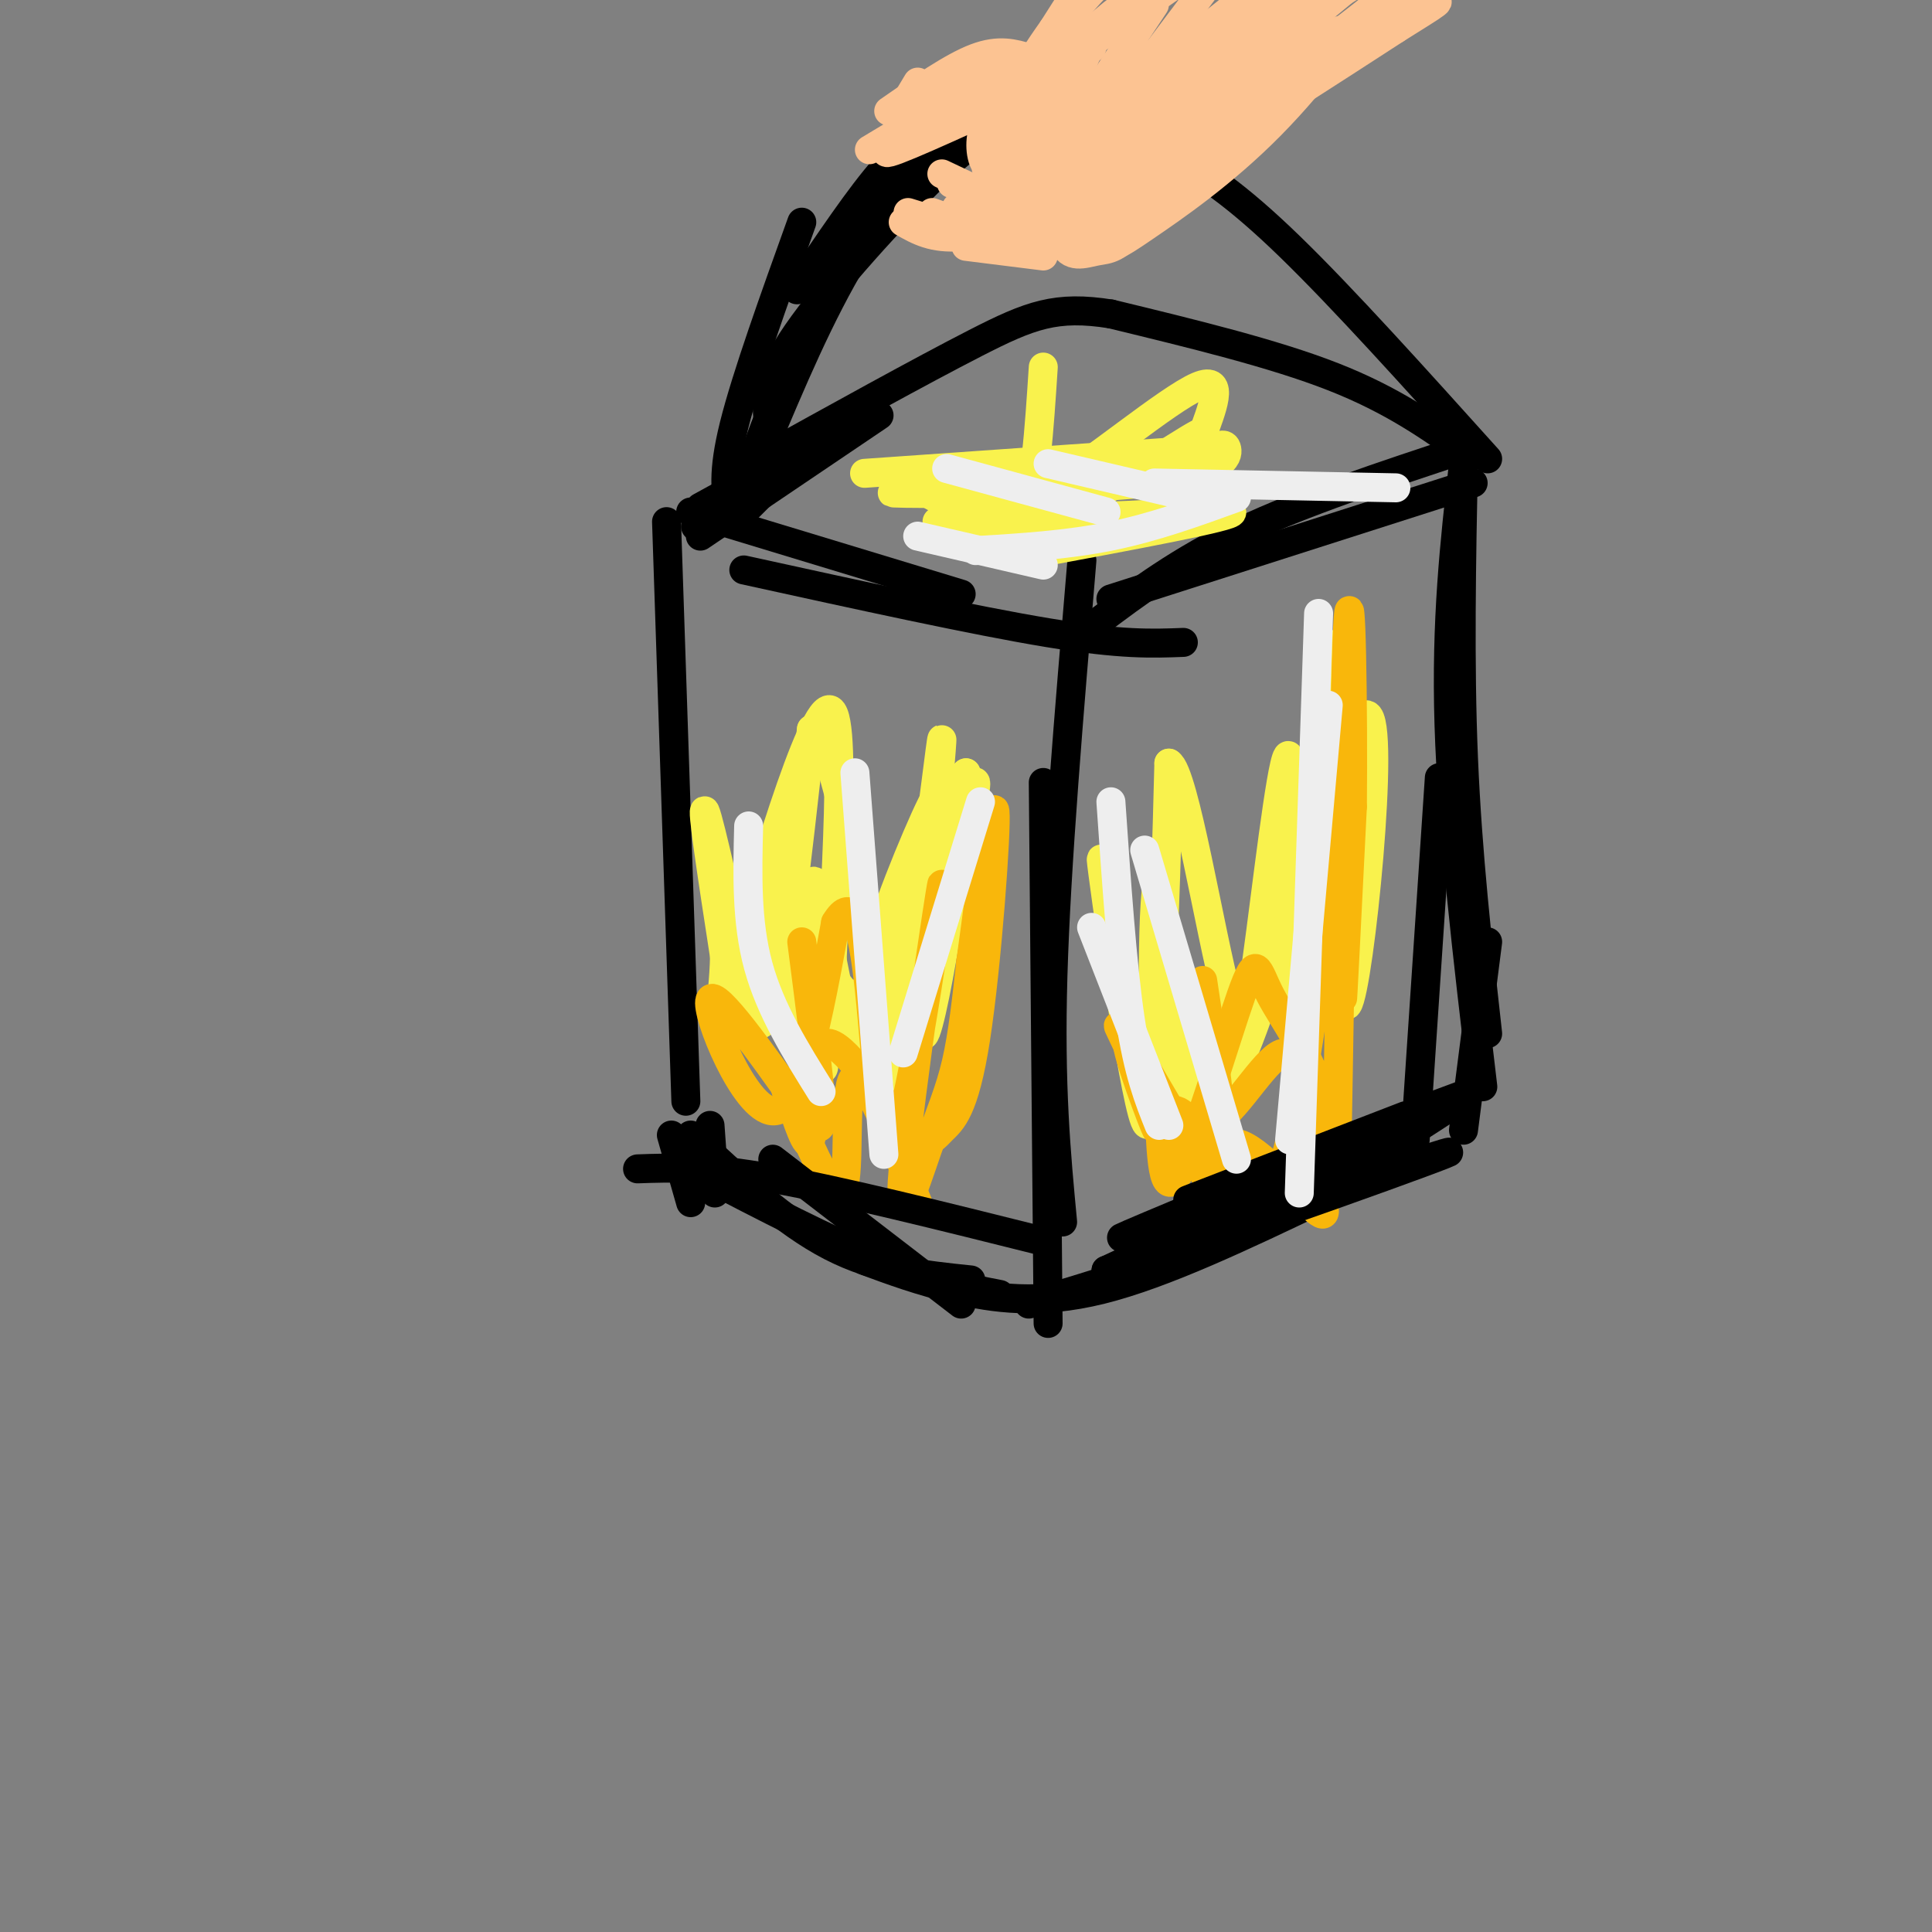 <svg viewBox='0 0 400 400' version='1.1' xmlns='http://www.w3.org/2000/svg' xmlns:xlink='http://www.w3.org/1999/xlink'><rect x="0" y="0" width="400" height="400" fill="#808080" stroke="none"/><g fill='none' stroke='rgb(0,0,0)' stroke-width='6' stroke-linecap='round' stroke-linejoin='round'><path d='M138,108c0.000,0.000 4.000,120.000 4,120'/><path d='M139,235c0.000,0.000 4.000,14.000 4,14'/><path d='M147,233c0.000,0.000 1.000,14.000 1,14'/><path d='M143,235c9.667,9.000 19.333,18.000 29,23c9.667,5.000 19.333,6.000 29,7'/><path d='M145,243c13.333,6.917 26.667,13.833 37,18c10.333,4.167 17.667,5.583 25,7'/><path d='M179,261c5.711,2.111 11.422,4.222 19,6c7.578,1.778 17.022,3.222 30,0c12.978,-3.222 29.489,-11.111 46,-19'/><path d='M213,270c15.083,-4.500 30.167,-9.000 45,-16c14.833,-7.000 29.417,-16.500 44,-26'/><path d='M293,236c0.000,0.000 5.000,-75.000 5,-75'/><path d='M303,95c-0.417,21.083 -0.833,42.167 0,62c0.833,19.833 2.917,38.417 5,57'/><path d='M303,96c-1.833,16.250 -3.667,32.500 -3,54c0.667,21.500 3.833,48.250 7,75'/><path d='M308,195c0.000,0.000 -5.000,39.000 -5,39'/><path d='M224,116c-2.667,31.583 -5.333,63.167 -6,86c-0.667,22.833 0.667,36.917 2,51'/><path d='M216,162c0.000,0.000 1.000,112.000 1,112'/><path d='M143,106c0.000,0.000 56.000,17.000 56,17'/><path d='M154,118c23.917,5.250 47.833,10.500 63,13c15.167,2.500 21.583,2.250 28,2'/><path d='M227,129c8.667,-6.500 17.333,-13.000 30,-19c12.667,-6.000 29.333,-11.500 46,-17'/><path d='M230,124c0.000,0.000 75.000,-24.000 75,-24'/><path d='M304,94c-7.833,-5.583 -15.667,-11.167 -28,-16c-12.333,-4.833 -29.167,-8.917 -46,-13'/><path d='M230,65c-11.333,-1.800 -16.667,0.200 -28,6c-11.333,5.800 -28.667,15.400 -46,25'/><path d='M182,86c0.000,0.000 -37.000,25.000 -37,25'/><path d='M144,109c0.000,0.000 1.000,-2.000 1,-2'/><path d='M153,107c0.000,0.000 8.000,-8.000 8,-8'/><path d='M145,105c0.000,0.000 31.000,-17.000 31,-17'/><path d='M151,106c-0.750,-4.000 -1.500,-8.000 1,-18c2.500,-10.000 8.250,-26.000 14,-42'/><path d='M154,105c0.667,-4.917 1.333,-9.833 7,-23c5.667,-13.167 16.333,-34.583 27,-56'/><path d='M308,95c-14.978,-16.644 -29.956,-33.289 -41,-44c-11.044,-10.711 -18.156,-15.489 -25,-19c-6.844,-3.511 -13.422,-5.756 -20,-8'/><path d='M226,27c-5.315,-2.054 -10.631,-4.107 -16,-4c-5.369,0.107 -10.792,2.375 -15,4c-4.208,1.625 -7.202,2.607 -12,8c-4.798,5.393 -11.399,15.196 -18,25'/><path d='M202,20c-8.833,10.417 -17.667,20.833 -25,33c-7.333,12.167 -13.167,26.083 -19,40'/><path d='M159,87c-0.327,-4.179 -0.655,-8.357 6,-18c6.655,-9.643 20.292,-24.750 29,-33c8.708,-8.250 12.488,-9.643 18,-10c5.512,-0.357 12.756,0.321 20,1'/></g>
<g fill='none' stroke='rgb(249,242,77)' stroke-width='6' stroke-linecap='round' stroke-linejoin='round'><path d='M170,190c1.619,14.839 3.238,29.679 1,22c-2.238,-7.679 -8.333,-37.875 -11,-38c-2.667,-0.125 -1.905,29.821 0,31c1.905,1.179 4.952,-26.411 8,-54'/><path d='M168,151c3.716,0.136 9.007,27.476 11,40c1.993,12.524 0.689,10.233 4,0c3.311,-10.233 11.238,-28.409 11,-26c-0.238,2.409 -8.639,25.403 -9,28c-0.361,2.597 7.320,-15.201 15,-33'/><path d='M200,160c-0.102,12.087 -7.856,58.805 -9,54c-1.144,-4.805 4.322,-61.133 4,-61c-0.322,0.133 -6.433,56.728 -12,68c-5.567,11.272 -10.591,-22.779 -13,-34c-2.409,-11.221 -2.205,0.390 -2,12'/><path d='M168,199c0.802,8.789 3.808,24.761 2,22c-1.808,-2.761 -8.429,-24.256 -11,-28c-2.571,-3.744 -1.091,10.265 -1,16c0.091,5.735 -1.206,3.198 -4,-8c-2.794,-11.198 -7.084,-31.057 -8,-33c-0.916,-1.943 1.542,14.028 4,30'/><path d='M150,198c-0.166,9.632 -2.582,18.712 2,3c4.582,-15.712 16.163,-56.217 20,-54c3.837,2.217 -0.068,47.155 0,63c0.068,15.845 4.111,2.598 6,-1c1.889,-3.598 1.624,2.454 7,-9c5.376,-11.454 16.393,-40.416 17,-38c0.607,2.416 -9.197,36.208 -19,70'/><path d='M183,232c1.518,-5.565 14.813,-54.477 15,-63c0.187,-8.523 -12.733,23.344 -19,36c-6.267,12.656 -5.879,6.100 -8,0c-2.121,-6.100 -6.749,-11.743 -6,-11c0.749,0.743 6.874,7.871 13,15'/><path d='M245,173c-2.646,0.378 -5.292,0.756 -6,17c-0.708,16.244 0.522,48.354 -2,42c-2.522,-6.354 -8.794,-51.172 -9,-54c-0.206,-2.828 5.656,36.335 9,40c3.344,3.665 4.172,-28.167 5,-60'/><path d='M242,158c3.166,1.575 8.580,35.512 12,48c3.420,12.488 4.844,3.529 7,-13c2.156,-16.529 5.042,-40.626 6,-36c0.958,4.626 -0.011,37.976 1,48c1.011,10.024 4.003,-3.279 6,-17c1.997,-13.721 2.998,-27.861 4,-42'/><path d='M278,146c0.723,-12.410 0.531,-22.436 0,-3c-0.531,19.436 -1.400,68.333 1,65c2.400,-3.333 8.069,-58.897 4,-60c-4.069,-1.103 -17.877,52.256 -26,71c-8.123,18.744 -10.562,2.872 -13,-13'/><path d='M244,206c-2.631,-2.119 -2.708,-0.917 -3,0c-0.292,0.917 -0.798,1.548 0,5c0.798,3.452 2.899,9.726 5,16'/><path d='M216,76c-0.844,13.022 -1.689,26.044 -4,29c-2.311,2.956 -6.089,-4.156 -8,-6c-1.911,-1.844 -1.956,1.578 -2,5'/><path d='M202,104c0.938,1.797 4.282,3.788 14,-2c9.718,-5.788 25.811,-19.356 32,-22c6.189,-2.644 2.474,5.634 1,10c-1.474,4.366 -0.707,4.819 -8,6c-7.293,1.181 -22.647,3.091 -38,5'/><path d='M203,101c-8.989,0.652 -12.461,-0.217 -11,1c1.461,1.217 7.855,4.520 23,5c15.145,0.480 39.041,-1.863 40,-1c0.959,0.863 -21.021,4.931 -43,9'/><path d='M212,115c-11.274,-0.550 -17.960,-6.426 -18,-7c-0.040,-0.574 6.566,4.153 18,1c11.434,-3.153 27.695,-14.187 34,-18c6.305,-3.813 2.652,-0.407 -1,3'/><path d='M245,94c-2.062,1.986 -6.718,5.452 -22,7c-15.282,1.548 -41.189,1.178 -38,1c3.189,-0.178 35.474,-0.163 52,-2c16.526,-1.837 17.293,-5.525 17,-7c-0.293,-1.475 -1.647,-0.738 -3,0'/><path d='M251,93c-12.500,0.833 -42.250,2.917 -72,5'/></g>
<g fill='none' stroke='rgb(249,183,11)' stroke-width='6' stroke-linecap='round' stroke-linejoin='round'><path d='M166,195c1.772,13.745 3.544,27.490 4,34c0.456,6.510 -0.404,5.786 -6,-2c-5.596,-7.786 -15.930,-22.635 -17,-20c-1.070,2.635 7.123,22.753 13,23c5.877,0.247 9.439,-19.376 13,-39'/><path d='M173,191c3.418,-5.709 5.462,-0.482 7,14c1.538,14.482 2.568,38.220 6,29c3.432,-9.220 9.265,-51.396 9,-51c-0.265,0.396 -6.628,43.364 -8,59c-1.372,15.636 2.246,3.941 5,-4c2.754,-7.941 4.644,-12.126 6,-18c1.356,-5.874 2.178,-13.437 3,-21'/><path d='M201,199c1.742,-12.835 4.598,-34.423 5,-31c0.402,3.423 -1.651,31.858 -4,47c-2.349,15.142 -4.994,16.991 -7,19c-2.006,2.009 -3.373,4.178 -8,-1c-4.627,-5.178 -12.515,-17.702 -16,-17c-3.485,0.702 -2.567,14.629 -3,19c-0.433,4.371 -2.216,-0.815 -4,-6'/><path d='M164,229c-1.109,-2.280 -1.883,-4.981 -1,-3c0.883,1.981 3.422,8.644 6,14c2.578,5.356 5.194,9.403 6,4c0.806,-5.403 -0.198,-20.258 2,-21c2.198,-0.742 7.599,12.629 13,26'/><path d='M249,203c2.940,19.470 5.881,38.940 2,38c-3.881,-0.940 -14.583,-22.292 -17,-25c-2.417,-2.708 3.452,13.226 5,17c1.548,3.774 -1.226,-4.613 -4,-13'/><path d='M235,220c-2.118,-5.060 -5.413,-11.211 -2,-5c3.413,6.211 13.532,24.785 19,32c5.468,7.215 6.283,3.071 8,2c1.717,-1.071 4.337,0.929 8,-17c3.663,-17.929 8.371,-55.789 10,-59c1.629,-3.211 0.180,28.225 0,33c-0.180,4.775 0.910,-17.113 2,-39'/><path d='M280,167c0.200,-20.201 -0.299,-51.203 -1,-37c-0.701,14.203 -1.602,73.609 -2,97c-0.398,23.391 -0.292,10.765 -3,1c-2.708,-9.765 -8.231,-16.669 -11,-22c-2.769,-5.331 -2.784,-9.089 -6,0c-3.216,9.089 -9.633,31.025 -13,37c-3.367,5.975 -3.683,-4.013 -4,-14'/><path d='M240,229c-0.423,0.469 0.519,8.642 1,9c0.481,0.358 0.500,-7.100 2,-8c1.500,-0.900 4.481,4.758 9,2c4.519,-2.758 10.577,-13.931 14,-14c3.423,-0.069 4.212,10.965 5,22'/><path d='M271,240c2.095,6.857 4.833,13.000 2,11c-2.833,-2.000 -11.238,-12.143 -16,-14c-4.762,-1.857 -5.881,4.571 -7,11'/></g>
<g fill='none' stroke='rgb(0,0,0)' stroke-width='6' stroke-linecap='round' stroke-linejoin='round'><path d='M291,231c-25.378,9.800 -50.756,19.600 -44,17c6.756,-2.600 45.644,-17.600 55,-21c9.356,-3.400 -10.822,4.800 -31,13'/><path d='M271,240c-17.012,7.071 -44.042,18.250 -38,16c6.042,-2.250 45.155,-17.929 50,-19c4.845,-1.071 -24.577,12.464 -54,26'/><path d='M229,263c10.089,-2.267 62.311,-20.933 70,-24c7.689,-3.067 -29.156,9.467 -66,22'/><path d='M132,242c7.000,-0.250 14.000,-0.500 28,2c14.000,2.500 35.000,7.750 56,13'/><path d='M160,240c0.000,0.000 39.000,30.000 39,30'/></g>
<g fill='none' stroke='rgb(238,238,238)' stroke-width='6' stroke-linecap='round' stroke-linejoin='round'><path d='M230,166c1.167,16.917 2.333,33.833 4,45c1.667,11.167 3.833,16.583 6,22'/><path d='M226,192c0.000,0.000 16.000,41.000 16,41'/><path d='M275,146c0.000,0.000 -8.000,90.000 -8,90'/><path d='M273,127c0.000,0.000 -4.000,120.000 -4,120'/><path d='M237,176c0.000,0.000 19.000,64.000 19,64'/><path d='M177,160c0.000,0.000 6.000,79.000 6,79'/><path d='M203,166c0.000,0.000 -16.000,52.000 -16,52'/><path d='M155,171c-0.250,9.917 -0.500,19.833 2,29c2.500,9.167 7.750,17.583 13,26'/><path d='M217,96c0.000,0.000 30.000,7.000 30,7'/><path d='M202,114c9.500,-0.583 19.000,-1.167 28,-3c9.000,-1.833 17.500,-4.917 26,-8'/><path d='M196,97c0.000,0.000 33.000,9.000 33,9'/><path d='M190,111c0.000,0.000 26.000,6.000 26,6'/><path d='M239,100c0.000,0.000 50.000,1.000 50,1'/></g>
<g fill='none' stroke='rgb(252,195,146)' stroke-width='6' stroke-linecap='round' stroke-linejoin='round'><path d='M205,24c-0.814,3.387 -1.629,6.774 -1,10c0.629,3.226 2.701,6.290 5,7c2.299,0.710 4.826,-0.933 6,-3c1.174,-2.067 0.997,-4.557 0,-7c-0.997,-2.443 -2.814,-4.841 -5,-6c-2.186,-1.159 -4.742,-1.081 -6,1c-1.258,2.081 -1.216,6.166 0,8c1.216,1.834 3.608,1.417 6,1'/><path d='M210,35c1.714,-0.464 3.000,-2.125 3,-7c-0.000,-4.875 -1.286,-12.964 -3,-13c-1.714,-0.036 -3.857,7.982 -6,16'/><path d='M210,16c-1.132,0.073 -2.265,0.145 -2,7c0.265,6.855 1.927,20.492 5,19c3.073,-1.492 7.555,-18.112 9,-25c1.445,-6.888 -0.149,-4.042 -1,-3c-0.851,1.042 -0.960,0.281 -4,4c-3.040,3.719 -9.011,11.920 -11,18c-1.989,6.080 0.006,10.040 2,14'/><path d='M215,20c-1.222,11.178 -2.444,22.356 -3,23c-0.556,0.644 -0.444,-9.244 1,-17c1.444,-7.756 4.222,-13.378 7,-19'/><path d='M220,7c-0.519,-1.776 -5.316,3.284 -9,13c-3.684,9.716 -6.256,24.089 -7,26c-0.744,1.911 0.338,-8.639 4,-19c3.662,-10.361 9.903,-20.532 12,-24c2.097,-3.468 0.048,-0.234 -2,3'/><path d='M218,6c-2.322,3.281 -7.128,9.982 -10,18c-2.872,8.018 -3.812,17.351 -3,21c0.812,3.649 3.375,1.614 7,-5c3.625,-6.614 8.313,-17.807 13,-29'/><path d='M225,11c2.333,-5.000 1.667,-3.000 1,-1'/><path d='M239,1c-8.911,13.375 -17.821,26.750 -21,34c-3.179,7.250 -0.625,8.375 0,11c0.625,2.625 -0.679,6.750 3,1c3.679,-5.750 12.339,-21.375 21,-37'/><path d='M242,10c-0.022,1.622 -10.578,24.178 -13,28c-2.422,3.822 3.289,-11.089 9,-26'/><path d='M238,12c-1.321,2.024 -9.125,20.083 -7,20c2.125,-0.083 14.179,-18.310 18,-23c3.821,-4.690 -0.589,4.155 -5,13'/><path d='M244,22c-2.345,7.298 -5.708,19.042 -4,15c1.708,-4.042 8.488,-23.869 9,-26c0.512,-2.131 -5.244,13.435 -11,29'/><path d='M238,40c-2.126,7.134 -1.941,10.469 -1,3c0.941,-7.469 2.638,-25.742 0,-27c-2.638,-1.258 -9.611,14.498 -11,17c-1.389,2.502 2.805,-8.249 7,-19'/><path d='M233,14c-3.000,3.311 -14.000,21.089 -12,20c2.000,-1.089 17.000,-21.044 32,-41'/><path d='M220,13c0.000,0.000 40.000,-28.000 40,-28'/><path d='M222,26c2.167,-3.583 4.333,-7.167 8,-10c3.667,-2.833 8.833,-4.917 14,-7'/><path d='M222,16c-1.542,-3.298 -3.083,-6.595 -1,-11c2.083,-4.405 7.792,-9.917 15,-16c7.208,-6.083 15.917,-12.738 22,-16c6.083,-3.262 9.542,-3.131 13,-3'/><path d='M224,8c14.167,-11.167 28.333,-22.333 37,-28c8.667,-5.667 11.833,-5.833 15,-6'/><path d='M233,24c2.333,-3.750 4.667,-7.500 12,-14c7.333,-6.500 19.667,-15.750 32,-25'/><path d='M238,30c0.000,0.000 45.000,-44.000 45,-44'/><path d='M233,32c24.933,-21.956 49.867,-43.911 42,-39c-7.867,4.911 -48.533,36.689 -54,41c-5.467,4.311 24.267,-18.844 54,-42'/><path d='M228,30c0.000,0.000 31.000,-26.000 31,-26'/><path d='M219,47c0.000,0.000 63.000,-52.000 63,-52'/><path d='M225,39c0.000,0.000 50.000,-43.000 50,-43'/><path d='M223,45c0.000,0.000 46.000,-42.000 46,-42'/><path d='M230,34c9.353,-7.667 18.707,-15.334 23,-19c4.293,-3.666 3.527,-3.330 4,-6c0.473,-2.670 2.185,-8.345 0,-11c-2.185,-2.655 -8.266,-2.289 -14,-1c-5.734,1.289 -11.121,3.501 -17,10c-5.879,6.499 -12.251,17.285 -15,24c-2.749,6.715 -1.874,9.357 -1,12'/><path d='M210,43c2.837,3.691 10.431,6.918 15,8c4.569,1.082 6.114,0.019 12,-4c5.886,-4.019 16.114,-10.995 26,-21c9.886,-10.005 19.431,-23.040 13,-19c-6.431,4.040 -28.837,25.154 -41,35c-12.163,9.846 -14.081,8.423 -16,7'/><path d='M219,49c-4.036,1.323 -6.126,1.131 9,-12c15.126,-13.131 47.467,-39.200 48,-39c0.533,0.200 -30.741,26.669 -41,37c-10.259,10.331 0.497,4.523 13,-3c12.503,-7.523 26.751,-16.762 41,-26'/><path d='M289,6c8.938,-5.603 10.782,-6.612 6,-5c-4.782,1.612 -16.189,5.844 -33,17c-16.811,11.156 -39.026,29.234 -30,23c9.026,-6.234 49.293,-36.781 64,-49c14.707,-12.219 3.853,-6.109 -7,0'/><path d='M289,-8c-10.422,5.531 -32.979,19.360 -49,30c-16.021,10.640 -25.508,18.091 -15,12c10.508,-6.091 41.009,-25.723 45,-29c3.991,-3.277 -18.528,9.802 -31,18c-12.472,8.198 -14.896,11.515 -17,14c-2.104,2.485 -3.887,4.139 -4,5c-0.113,0.861 1.443,0.931 3,1'/><path d='M221,43c4.498,-1.266 14.244,-4.931 20,-9c5.756,-4.069 7.524,-8.543 8,-11c0.476,-2.457 -0.339,-2.899 -2,-4c-1.661,-1.101 -4.168,-2.862 -10,-2c-5.832,0.862 -14.990,4.346 -21,10c-6.010,5.654 -8.873,13.476 -9,17c-0.127,3.524 2.481,2.749 5,4c2.519,1.251 4.947,4.529 13,1c8.053,-3.529 21.729,-13.865 28,-20c6.271,-6.135 5.135,-8.067 4,-10'/><path d='M257,19c-0.717,-2.573 -4.509,-4.004 -7,-5c-2.491,-0.996 -3.679,-1.556 -8,0c-4.321,1.556 -11.774,5.230 -16,8c-4.226,2.770 -5.226,4.637 -6,10c-0.774,5.363 -1.321,14.221 0,18c1.321,3.779 4.509,2.479 7,2c2.491,-0.479 4.283,-0.137 9,-6c4.717,-5.863 12.358,-17.932 20,-30'/><path d='M213,12c-3.083,-0.917 -6.167,-1.833 -11,0c-4.833,1.833 -11.417,6.417 -18,11'/><path d='M191,23c10.289,-4.800 20.578,-9.600 17,-7c-3.578,2.600 -21.022,12.600 -24,15c-2.978,2.400 8.511,-2.800 20,-8'/><path d='M204,23c7.200,-2.800 15.200,-5.800 16,-6c0.800,-0.200 -5.600,2.400 -12,5'/><path d='M196,24c0.000,0.000 -9.000,5.000 -9,5'/><path d='M191,25c0.000,0.000 -3.000,1.000 -3,1'/><path d='M190,25c0.000,0.000 -10.000,6.000 -10,6'/><path d='M190,17c0.000,0.000 -3.000,5.000 -3,5'/><path d='M222,43c-8.583,2.750 -17.167,5.500 -23,6c-5.833,0.500 -8.917,-1.250 -12,-3'/><path d='M205,46c-3.250,-0.500 -6.500,-1.000 -3,-1c3.500,0.000 13.750,0.500 24,1'/><path d='M197,38c0.000,0.000 17.000,4.000 17,4'/><path d='M198,43c5.417,2.583 10.833,5.167 16,6c5.167,0.833 10.083,-0.083 15,-1'/><path d='M195,36c0.000,0.000 19.000,9.000 19,9'/><path d='M200,51c0.000,0.000 16.000,2.000 16,2'/><path d='M193,44c0.000,0.000 14.000,5.000 14,5'/><path d='M188,44c0.000,0.000 13.000,4.000 13,4'/></g>
</svg>